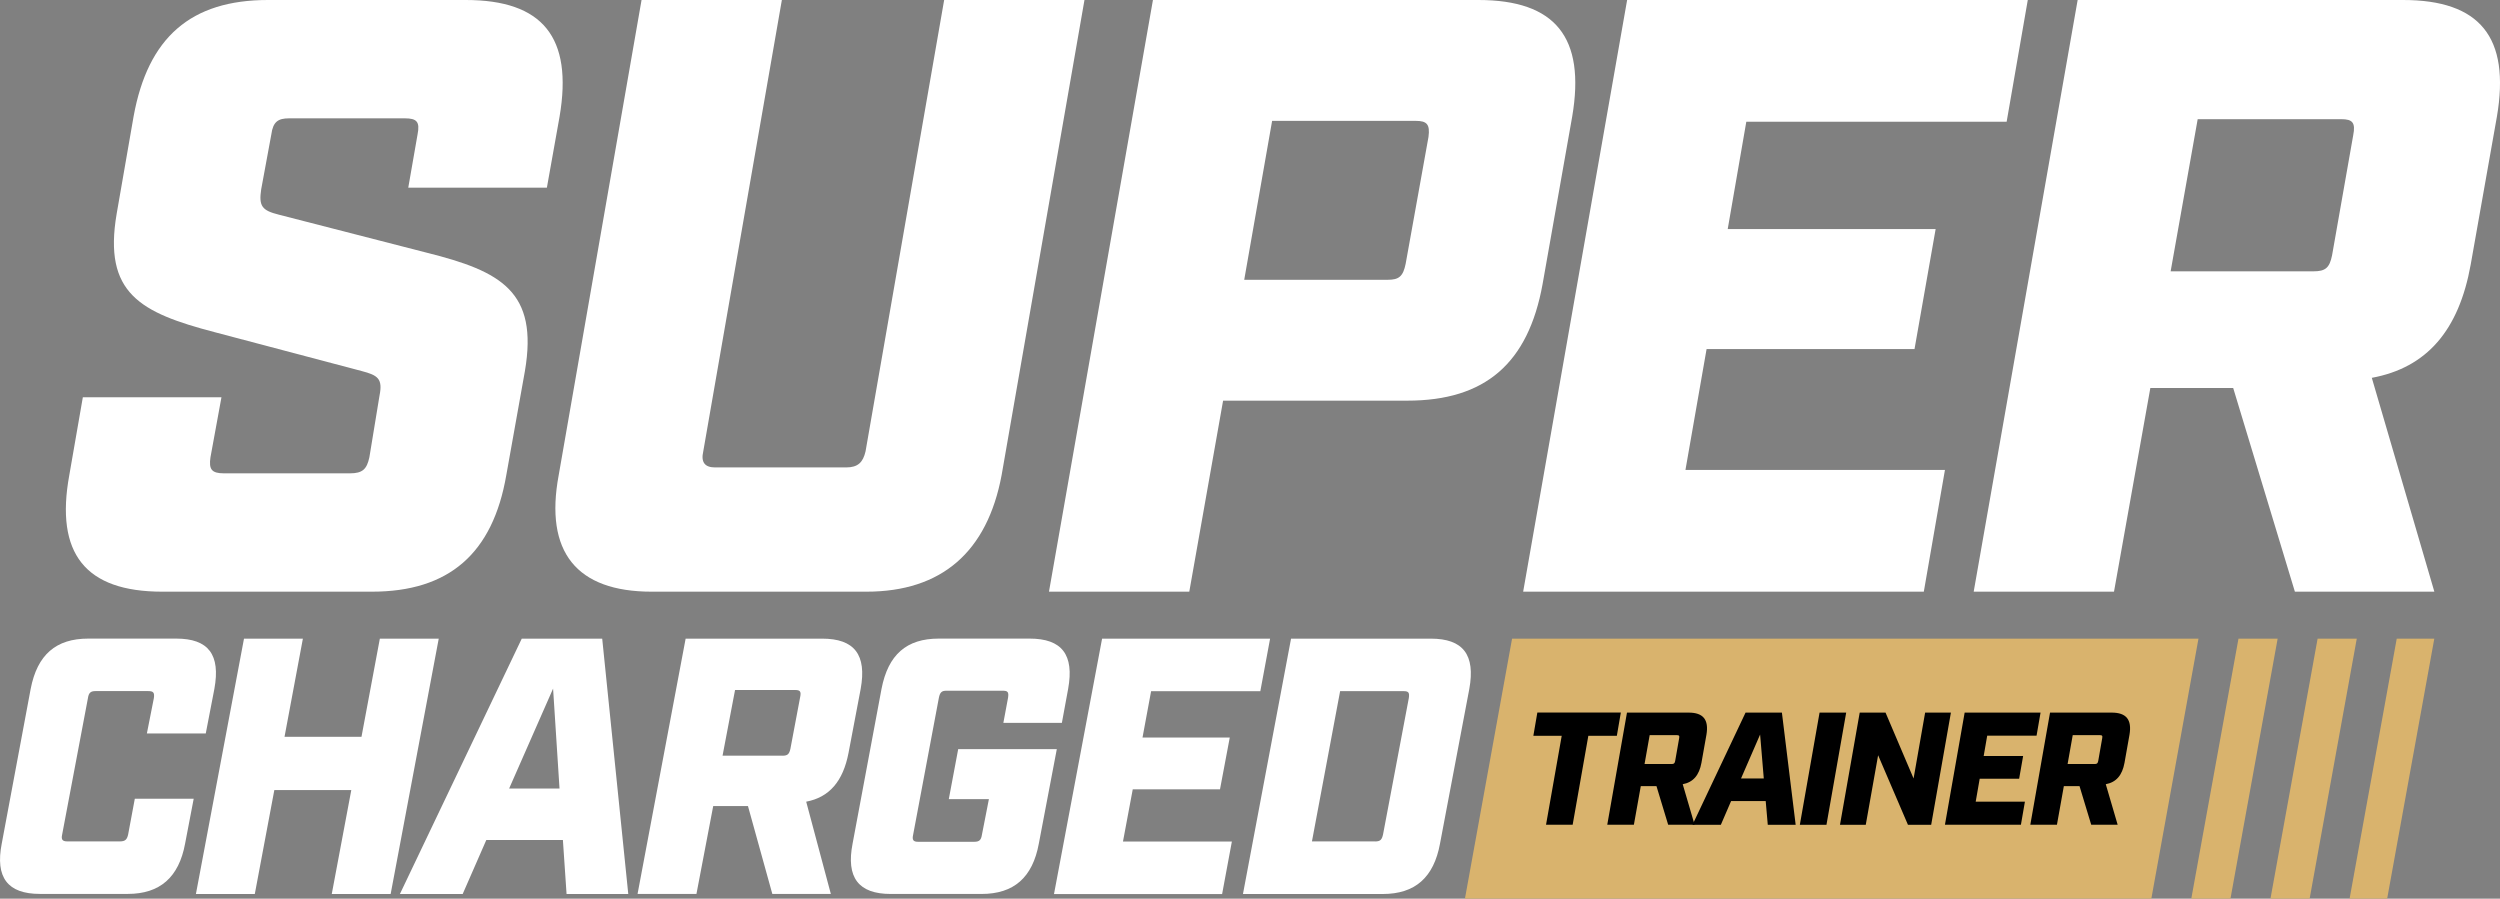 <?xml version="1.0" encoding="UTF-8"?>
<svg id="Layer_2" xmlns="http://www.w3.org/2000/svg" viewBox="0 0 532.38 191.38">
  <rect x="0" y="0" width="532.38" height="191.38" fill="#808080" stroke="none"/>
  <defs>
    <style>
      .cls-1 {
        fill: #d9b36d;
      }

      .cls-2 {
        fill: #fff;
      }
    </style>
  </defs>
  <g id="Layer_1-2" data-name="Layer_1">
    <g>
      <g>
        <path class="cls-2" d="M14.76,101.16l2.88-16.56h29.52l-2.34,12.78c-.36,2.52.18,3.42,2.88,3.42h26.82c2.7,0,3.6-.9,4.14-3.42l2.16-13.14c.72-3.6-.36-4.32-3.78-5.22l-31.32-8.28c-15.84-4.14-23.76-8.28-20.88-25.2l3.6-20.7C31.5,7.92,40.68,0,57.06,0h42.12c16.38,0,22.86,7.92,19.98,24.84l-2.7,15.12h-29.52l1.98-11.34c.54-2.7-.18-3.42-2.7-3.42h-24.66c-2.34,0-3.42.72-3.78,3.42l-2.16,11.7c-.54,3.6.18,4.5,3.78,5.4l31.5,8.1c15.84,3.96,23.76,8.28,20.88,25.2l-3.96,22.14c-2.88,16.74-12.24,24.84-28.62,24.84h-44.64c-16.38,0-22.86-8.1-19.8-24.84Z"/>
        <path class="cls-2" d="M118.98,101.16L136.62,0h29.88l-16.74,96.12c-.54,2.34.36,3.42,2.52,3.42h27.9c2.52,0,3.6-1.08,4.14-3.42L201.06,0h29.88l-17.64,101.16c-3.06,16.38-12.78,24.84-28.8,24.84h-45.72c-16.02,0-22.86-8.46-19.8-24.84Z"/>
        <path class="cls-2" d="M245.52,0h69.3c16.38,0,22.86,7.92,19.98,24.84l-6.3,35.64c-3.06,16.92-12.24,24.84-28.8,24.84h-39.24l-7.2,40.68h-29.88L245.52,0ZM295.56,59.58c2.34,0,3.24-.72,3.78-3.42l4.86-27c.36-2.7-.36-3.42-2.7-3.42h-30.6l-5.94,33.84h30.6Z"/>
        <path class="cls-2" d="M346.5,0h85.32l-4.5,25.92h-55.44l-3.96,22.86h44.28l-4.5,25.56h-44.28l-4.5,25.74h55.26l-4.5,25.92h-85.32L346.5,0Z"/>
        <path class="cls-2" d="M442.44,0h69.3c16.38,0,22.86,7.92,19.98,24.84l-5.58,31.5c-2.52,14.04-9.36,21.96-21.06,24.12l13.32,45.54h-29.7l-13.14-43.38h-17.64l-7.74,43.38h-29.88L442.44,0ZM492.66,57.78c2.52,0,3.42-.72,3.96-3.42l4.5-25.56c.54-2.7-.18-3.42-2.52-3.42h-30.6l-5.76,32.4h30.42Z"/>
      </g>
      <g>
        <g>
          <path class="cls-2" d="M.37,179.65l6.16-32.94c1.41-7.3,5.4-10.72,12.27-10.72h18.73c6.87,0,9.46,3.42,8.12,10.72l-1.83,9.48h-12.54l1.49-7.54c.17-1.17-.13-1.48-1.18-1.48h-11.25c-.98,0-1.44.31-1.61,1.48l-5.49,29.05c-.25,1.09.05,1.48,1.11,1.48h11.18c1.13,0,1.52-.39,1.76-1.48l1.42-7.61h12.54l-1.83,9.55c-1.33,7.22-5.4,10.72-12.2,10.72H8.49c-6.87,0-9.53-3.5-8.12-10.72Z"/>
          <path class="cls-2" d="M51.96,136h12.54l-3.91,20.9h16.39l3.91-20.9h12.54l-10.24,54.38h-12.54l4.16-22.14h-16.39l-4.16,22.14h-12.54l10.24-54.38Z"/>
          <path class="cls-2" d="M111.1,136h17.14l5.55,54.38h-13.14l-.78-11.5h-16.31l-5.03,11.5h-13.37l25.95-54.38ZM119.15,167.92l-1.37-21.28-9.36,21.28h10.73Z"/>
          <path class="cls-2" d="M146,136h29.08c6.87,0,9.53,3.42,8.2,10.72l-2.58,13.59c-1.16,6.06-4.09,9.48-9.02,10.41l5.25,19.65h-12.46l-5.19-18.72h-7.4l-3.57,18.72h-12.54l10.24-54.38ZM166.63,160.93c1.06,0,1.44-.31,1.69-1.48l2.08-11.03c.25-1.17-.05-1.48-1.03-1.48h-12.84l-2.66,13.98h12.76Z"/>
          <path class="cls-2" d="M181.56,179.65l6.16-32.94c1.41-7.3,5.32-10.72,12.2-10.72h19.34c6.87,0,9.53,3.42,8.2,10.72l-1.33,7.22h-12.46l1-5.36c.17-1.17-.05-1.48-1.11-1.48h-12.01c-.98,0-1.37.31-1.61,1.48l-5.49,29.21c-.25,1.09.05,1.48,1.03,1.48h12.01c1.06,0,1.44-.39,1.61-1.48l1.49-7.61h-8.54l2-10.64h21l-3.83,20.12c-1.33,7.22-5.32,10.72-12.2,10.72h-19.34c-6.87,0-9.53-3.5-8.12-10.72Z"/>
          <path class="cls-2" d="M234.67,136h35.8l-2.08,11.19h-23.26l-1.83,9.87h18.58l-2.08,11.03h-18.58l-2.08,11.11h23.19l-2.08,11.19h-35.8l10.24-54.38Z"/>
          <path class="cls-2" d="M274.93,136h29.76c6.87,0,9.53,3.42,8.2,10.72l-6.24,32.94c-1.33,7.22-5.32,10.72-12.2,10.72h-29.76l10.24-54.38ZM292.83,179.19c1.13,0,1.44-.39,1.69-1.48l5.49-29.05c.17-1.17-.05-1.48-1.11-1.48h-13.52l-6,32h13.44Z"/>
        </g>
        <polygon class="cls-1" points="510.39 136 500.35 191.38 508.35 191.38 518.39 136 510.39 136"/>
        <polygon class="cls-1" points="493.54 136 483.5 191.38 491.84 191.38 501.88 136 493.54 136"/>
        <polygon class="cls-1" points="322 136 311.96 191.38 458.13 191.38 468.17 136 322 136"/>
        <polygon class="cls-1" points="476.69 136 466.64 191.38 474.98 191.38 485.03 136 476.69 136"/>
        <g>
          <path d="M332.57,156.69h-6.04l.85-4.95h17.78l-.85,4.95h-6.07l-3.34,18.94h-5.67l3.34-18.94Z"/>
          <path d="M346.46,151.75h13.14c3.11,0,4.33,1.5,3.79,4.71l-1.06,5.97c-.48,2.66-1.77,4.16-3.99,4.57l2.53,8.63h-5.63l-2.49-8.22h-3.34l-1.47,8.22h-5.67l4.2-23.89ZM355.98,162.7c.48,0,.65-.14.75-.65l.85-4.85c.1-.51-.03-.65-.48-.65h-5.8l-1.09,6.14h5.77Z"/>
          <path d="M371.71,151.75h7.75l2.93,23.89h-5.94l-.44-5.05h-7.37l-2.18,5.05h-6.04l11.3-23.89ZM375.6,165.77l-.78-9.35-4.06,9.35h4.85Z"/>
          <path d="M387.48,151.75h5.67l-4.2,23.89h-5.67l4.2-23.89Z"/>
          <path d="M396.04,151.75h5.49l5.97,14.03,2.46-14.03h5.49l-4.2,23.89h-4.95l-6.35-14.81-2.63,14.81h-5.49l4.2-23.89Z"/>
          <path d="M418.36,151.75h16.18l-.85,4.91h-10.51l-.75,4.33h8.4l-.85,4.85h-8.4l-.85,4.88h10.48l-.85,4.91h-16.18l4.2-23.89Z"/>
          <path d="M436.55,151.75h13.14c3.11,0,4.33,1.5,3.79,4.71l-1.06,5.97c-.48,2.66-1.77,4.16-3.99,4.57l2.53,8.63h-5.63l-2.49-8.22h-3.34l-1.47,8.22h-5.67l4.2-23.89ZM446.07,162.7c.48,0,.65-.14.75-.65l.85-4.85c.1-.51-.03-.65-.48-.65h-5.8l-1.09,6.14h5.77Z"/>
        </g>
      </g>
    </g>
  </g>
</svg>